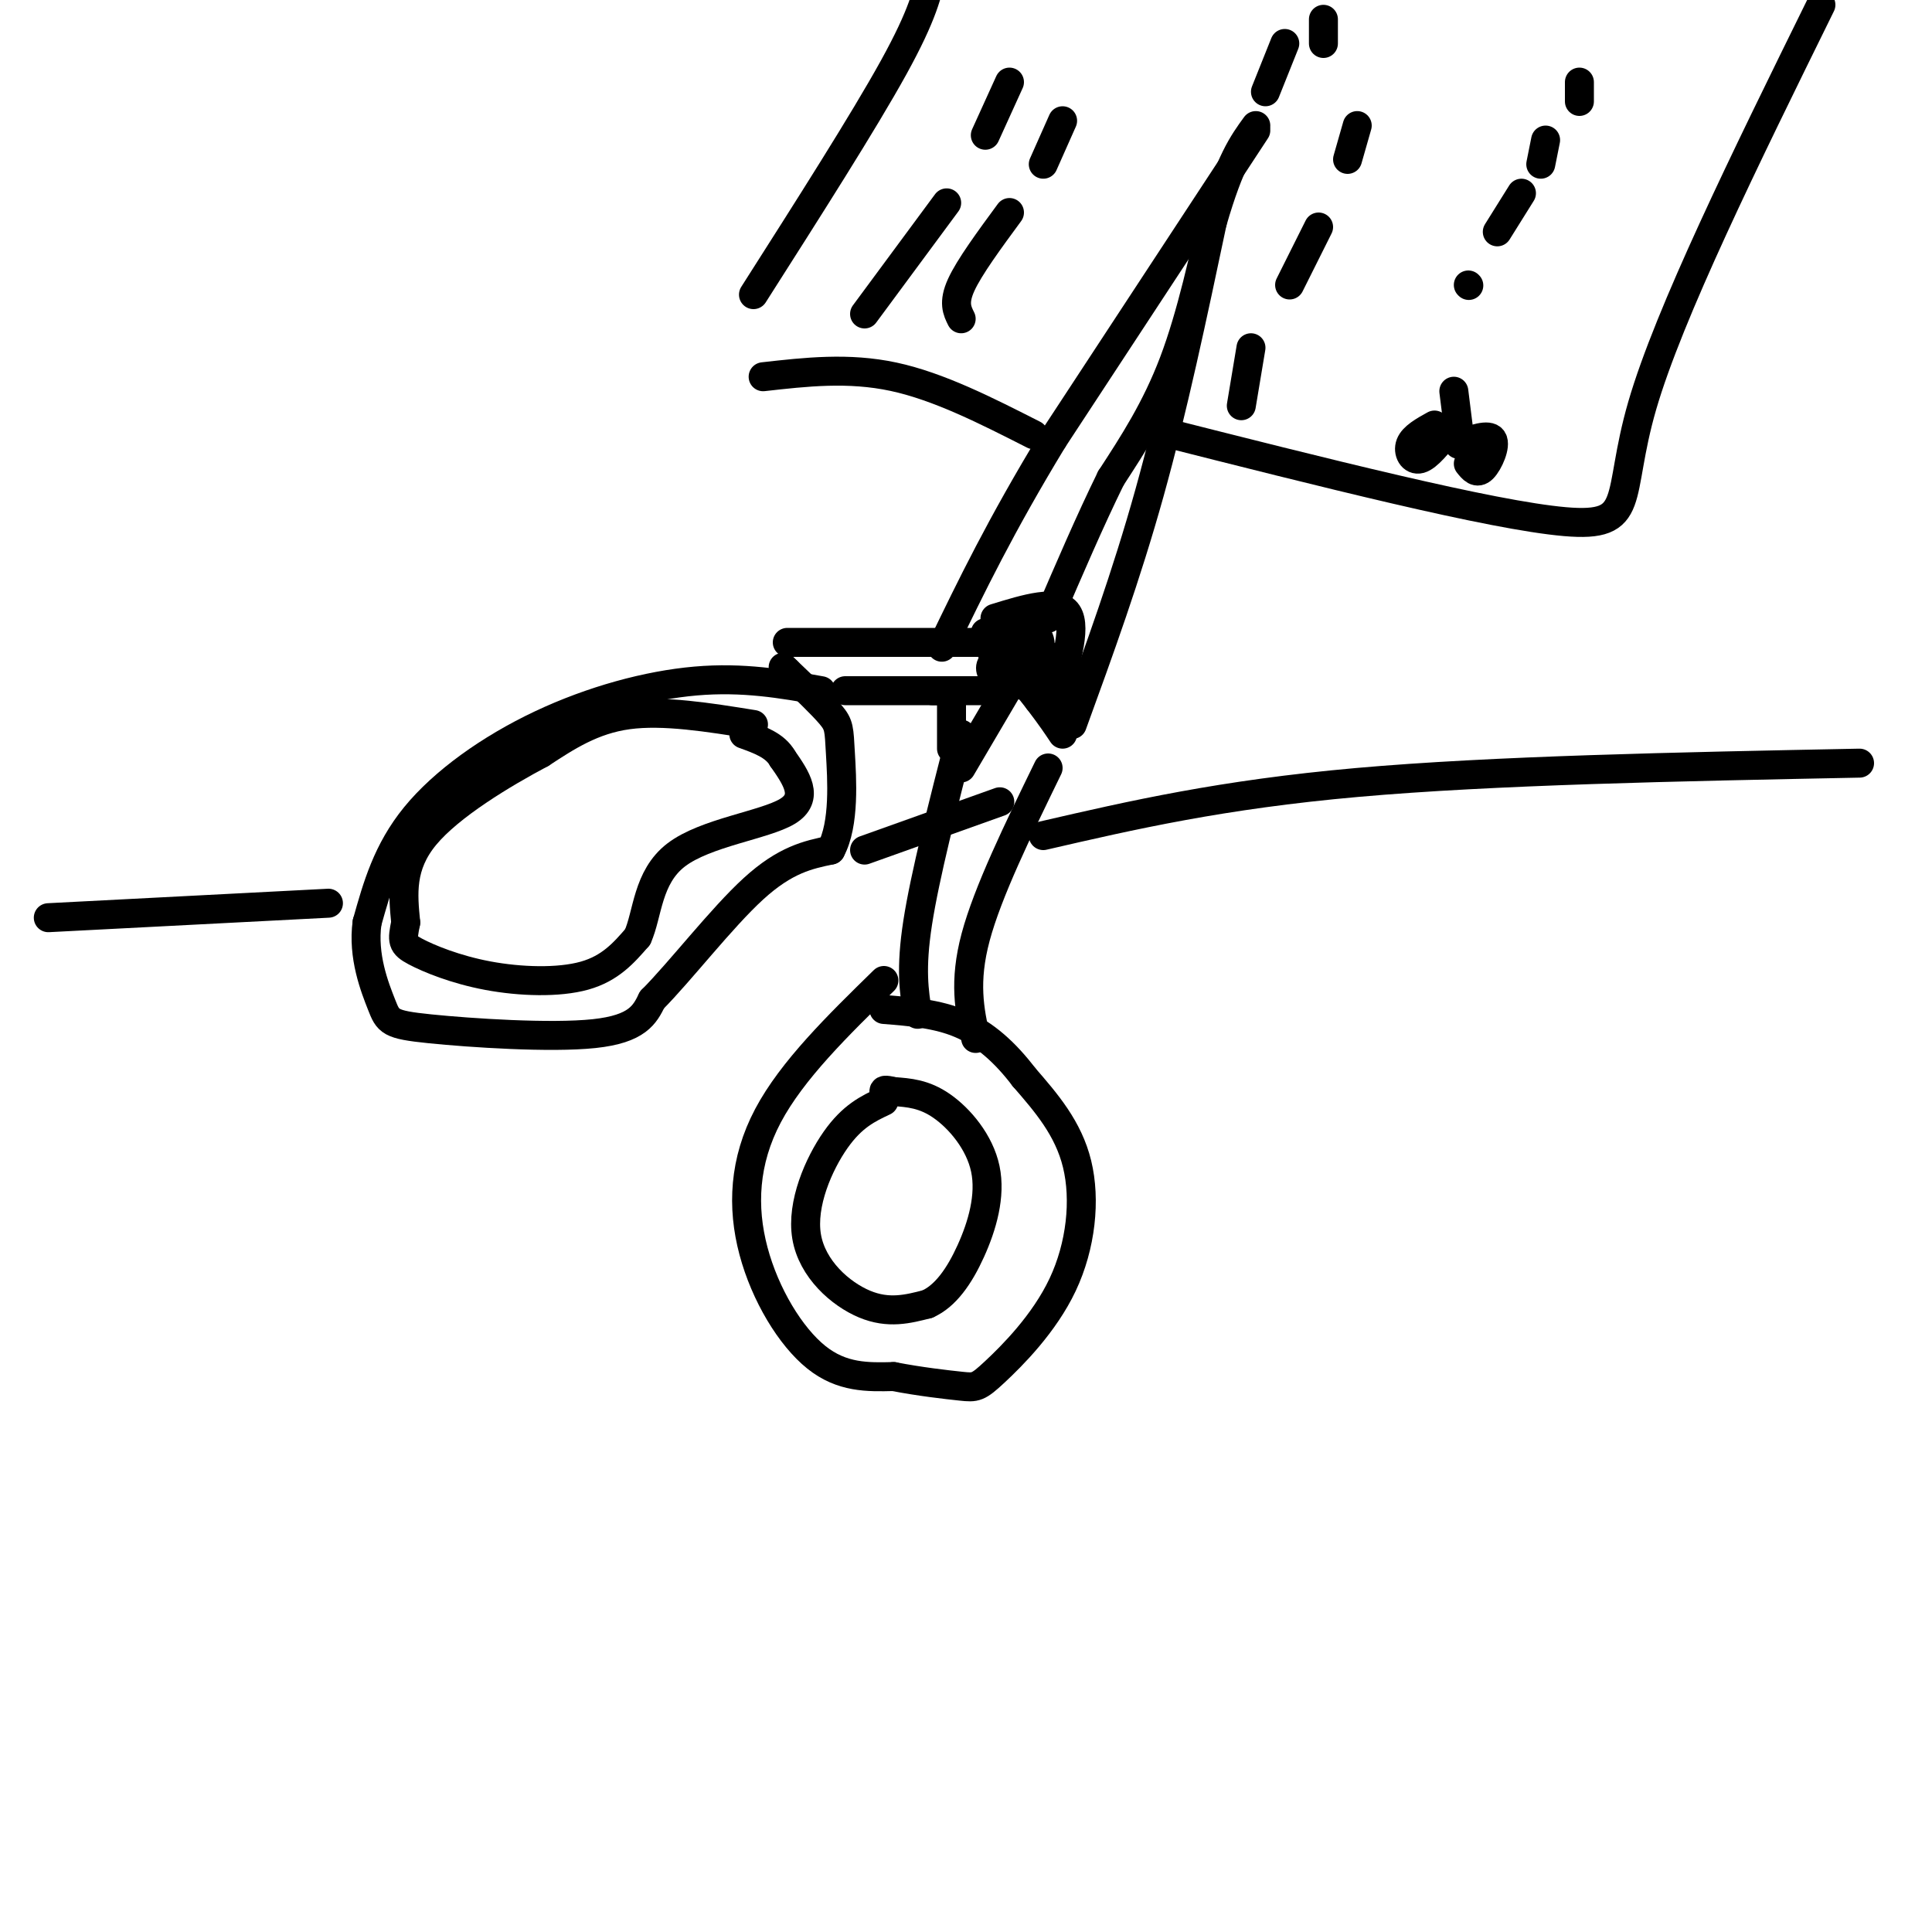 <svg viewBox='0 0 400 400' version='1.1' xmlns='http://www.w3.org/2000/svg' xmlns:xlink='http://www.w3.org/1999/xlink'><g fill='none' stroke='#000000' stroke-width='6' stroke-linecap='round' stroke-linejoin='round'><path d='M170,143c-8.083,-1.429 -16.167,-2.857 -26,-2c-9.833,0.857 -21.417,4.000 -32,9c-10.583,5.000 -20.167,11.857 -26,19c-5.833,7.143 -7.917,14.571 -10,22'/><path d='M76,191c-0.970,6.989 1.606,13.461 3,17c1.394,3.539 1.606,4.145 10,5c8.394,0.855 24.970,1.959 34,1c9.030,-0.959 10.515,-3.979 12,-7'/><path d='M135,207c5.822,-5.844 14.378,-16.956 21,-23c6.622,-6.044 11.311,-7.022 16,-8'/><path d='M172,176c2.940,-5.393 2.292,-14.875 2,-20c-0.292,-5.125 -0.226,-5.893 -2,-8c-1.774,-2.107 -5.387,-5.554 -9,-9'/><path d='M163,139c-1.500,-1.500 -0.750,-0.750 0,0'/><path d='M156,150c-9.333,-1.500 -18.667,-3.000 -26,-2c-7.333,1.000 -12.667,4.500 -18,8'/><path d='M112,156c-7.956,4.222 -18.844,10.778 -24,17c-5.156,6.222 -4.578,12.111 -4,18'/><path d='M84,191c-0.791,3.866 -0.769,4.531 2,6c2.769,1.469 8.284,3.742 15,5c6.716,1.258 14.633,1.502 20,0c5.367,-1.502 8.183,-4.751 11,-8'/><path d='M132,194c2.131,-4.679 1.958,-12.375 8,-17c6.042,-4.625 18.298,-6.179 23,-9c4.702,-2.821 1.851,-6.911 -1,-11'/><path d='M162,157c-1.500,-2.667 -4.750,-3.833 -8,-5'/><path d='M183,203c-9.512,9.298 -19.024,18.595 -24,28c-4.976,9.405 -5.417,18.917 -3,28c2.417,9.083 7.690,17.738 13,22c5.310,4.262 10.655,4.131 16,4'/><path d='M185,285c5.426,1.053 10.993,1.685 14,2c3.007,0.315 3.456,0.311 7,-3c3.544,-3.311 10.185,-9.930 14,-18c3.815,-8.070 4.804,-17.591 3,-25c-1.804,-7.409 -6.402,-12.704 -11,-18'/><path d='M212,223c-3.889,-5.111 -8.111,-8.889 -13,-11c-4.889,-2.111 -10.444,-2.556 -16,-3'/><path d='M183,228c-3.268,1.536 -6.536,3.071 -10,8c-3.464,4.929 -7.125,13.250 -6,20c1.125,6.750 7.036,11.929 12,14c4.964,2.071 8.982,1.036 13,0'/><path d='M192,270c3.756,-1.659 6.646,-5.805 9,-11c2.354,-5.195 4.172,-11.437 3,-17c-1.172,-5.563 -5.335,-10.447 -9,-13c-3.665,-2.553 -6.833,-2.777 -10,-3'/><path d='M185,226c-2.000,-0.500 -2.000,-0.250 -2,0'/><path d='M190,210c-0.750,-4.667 -1.500,-9.333 0,-19c1.500,-9.667 5.250,-24.333 9,-39'/><path d='M202,215c-1.250,-5.833 -2.500,-11.667 0,-21c2.500,-9.333 8.750,-22.167 15,-35'/><path d='M175,143c0.000,0.000 23.000,0.000 23,0'/><path d='M197,145c0.000,0.000 0.000,10.000 0,10'/><path d='M163,133c0.000,0.000 47.000,0.000 47,0'/><path d='M204,131c0.000,0.000 11.000,14.000 11,14'/><path d='M215,145c2.667,3.500 3.833,5.250 5,7'/><path d='M207,143c0.000,0.000 -14.000,0.000 -14,0'/><path d='M209,142c0.000,0.000 -10.000,17.000 -10,17'/><path d='M206,128c6.500,-2.000 13.000,-4.000 15,-1c2.000,3.000 -0.500,11.000 -3,19'/><path d='M222,150c5.583,-15.333 11.167,-30.667 16,-48c4.833,-17.333 8.917,-36.667 13,-56'/><path d='M251,46c3.667,-12.667 6.333,-16.333 9,-20'/><path d='M260,27c0.000,0.000 -42.000,64.000 -42,64'/><path d='M218,91c-10.833,17.833 -16.917,30.417 -23,43'/><path d='M252,41c-2.667,12.167 -5.333,24.333 -9,34c-3.667,9.667 -8.333,16.833 -13,24'/><path d='M230,99c-4.333,8.833 -8.667,18.917 -13,29'/><path d='M212,137c-2.393,-0.274 -4.786,-0.548 -6,0c-1.214,0.548 -1.250,1.917 0,3c1.250,1.083 3.786,1.881 5,1c1.214,-0.881 1.107,-3.440 1,-6'/><path d='M212,135c-0.817,-1.505 -3.360,-2.268 -5,-2c-1.640,0.268 -2.378,1.567 -1,3c1.378,1.433 4.871,3.001 7,2c2.129,-1.001 2.894,-4.572 2,-6c-0.894,-1.428 -3.447,-0.714 -6,0'/><path d='M209,132c-1.595,0.182 -2.582,0.636 -2,3c0.582,2.364 2.734,6.636 5,7c2.266,0.364 4.648,-3.182 5,-5c0.352,-1.818 -1.324,-1.909 -3,-2'/><path d='M10,190c0.000,0.000 58.000,-3.000 58,-3'/><path d='M216,173c18.417,-4.250 36.833,-8.500 65,-11c28.167,-2.500 66.083,-3.250 104,-4'/><path d='M179,176c0.000,0.000 28.000,-10.000 28,-10'/><path d='M158,78c8.833,-1.000 17.667,-2.000 27,0c9.333,2.000 19.167,7.000 29,12'/><path d='M239,89c34.933,8.844 69.867,17.689 85,19c15.133,1.311 10.467,-4.911 16,-24c5.533,-19.089 21.267,-51.044 37,-83'/><path d='M156,61c11.417,-17.917 22.833,-35.833 29,-47c6.167,-11.167 7.083,-15.583 8,-20'/><path d='M262,19c0.000,0.000 4.000,-10.000 4,-10'/><path d='M274,9c0.000,0.000 0.000,-5.000 0,-5'/><path d='M257,84c0.000,0.000 2.000,-12.000 2,-12'/><path d='M267,59c0.000,0.000 6.000,-12.000 6,-12'/><path d='M279,33c0.000,0.000 2.000,-7.000 2,-7'/><path d='M297,88c-2.200,1.222 -4.400,2.444 -5,4c-0.600,1.556 0.400,3.444 2,3c1.600,-0.444 3.800,-3.222 6,-6'/><path d='M304,96c0.889,1.111 1.778,2.222 3,1c1.222,-1.222 2.778,-4.778 2,-6c-0.778,-1.222 -3.889,-0.111 -7,1'/><path d='M302,89c0.000,0.000 -1.000,-8.000 -1,-8'/><path d='M304,59c0.000,0.000 0.100,0.100 0.1,0.1'/><path d='M310,48c0.000,0.000 5.000,-8.000 5,-8'/><path d='M319,34c0.000,0.000 1.000,-5.000 1,-5'/><path d='M327,21c0.000,0.000 0.000,-4.000 0,-4'/><path d='M199,66c-0.833,-1.667 -1.667,-3.333 0,-7c1.667,-3.667 5.833,-9.333 10,-15'/><path d='M216,34c0.000,0.000 4.000,-9.000 4,-9'/><path d='M179,65c0.000,0.000 17.000,-23.000 17,-23'/><path d='M204,28c0.000,0.000 5.000,-11.000 5,-11'/></g>
</svg>